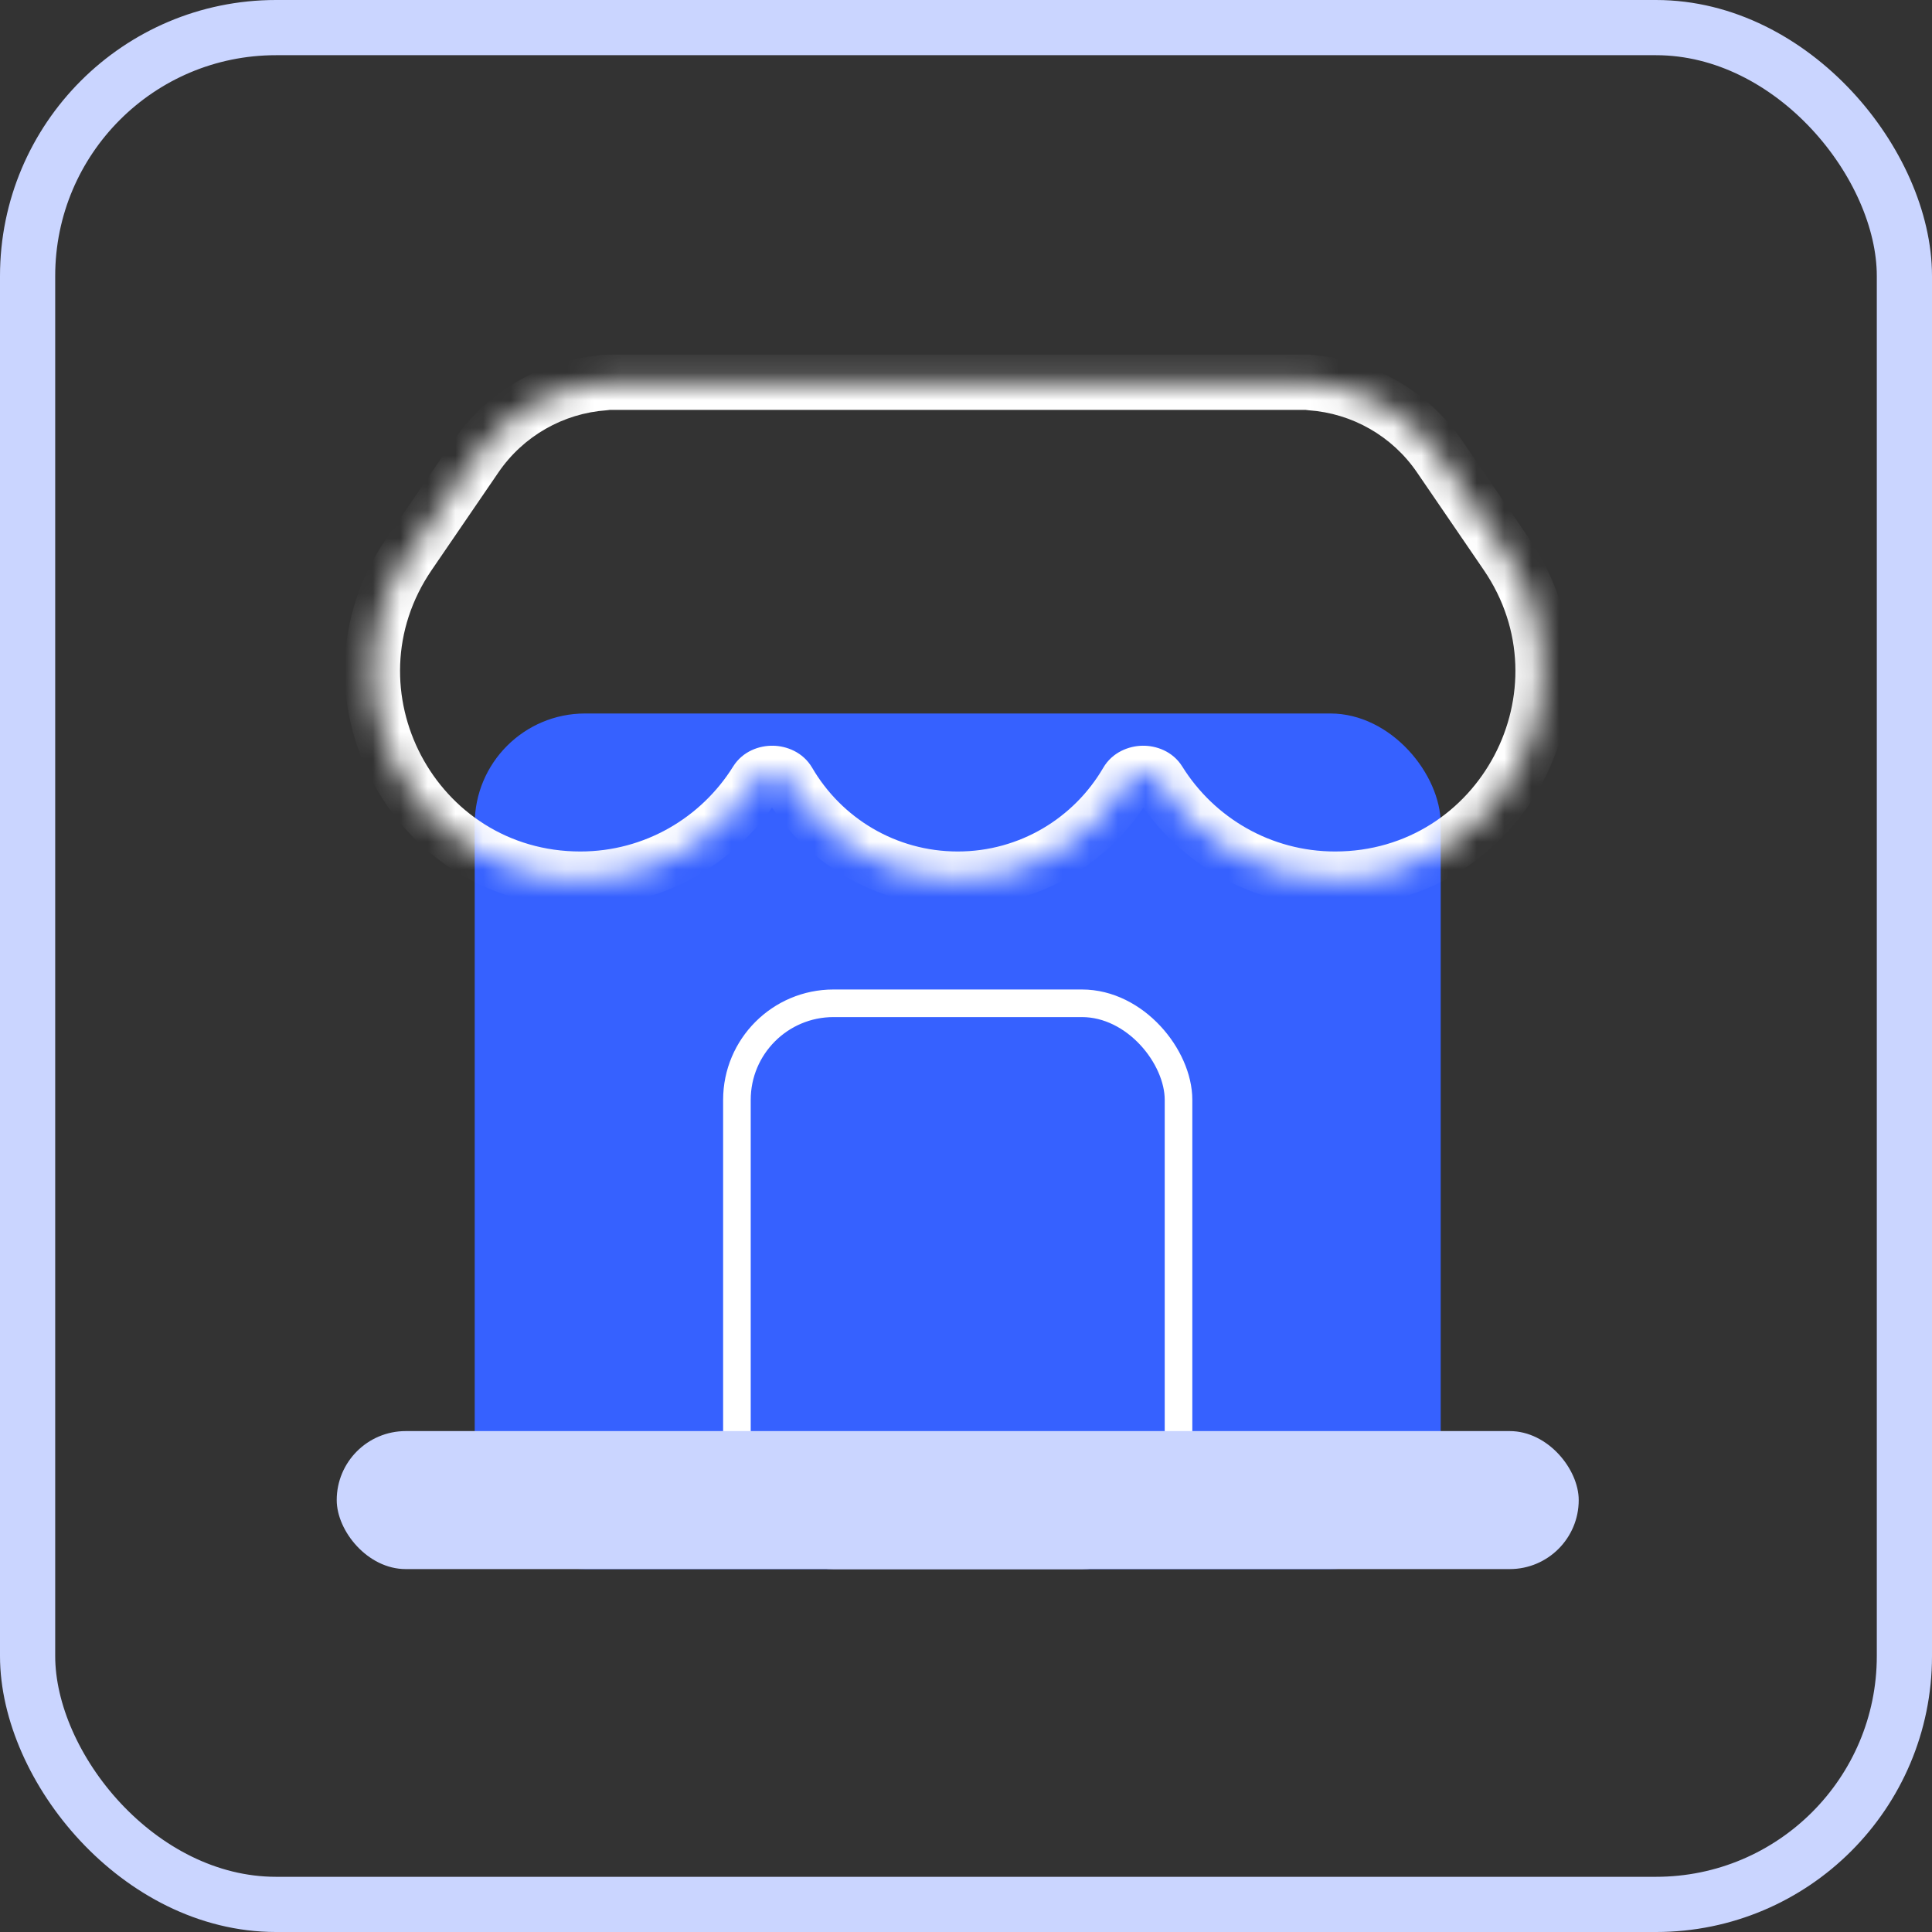 <svg width="70" height="70" viewBox="0 0 70 70" fill="none" xmlns="http://www.w3.org/2000/svg">
<rect x="0" y="0" width="70" height="70" fill="#333333" stroke="none"/>
<rect x="1" y="1" width="68" height="68" rx="9" stroke="#CAD5FF" stroke-width="2"/>
<rect x="17.2" y="25.851" width="35" height="31" rx="4" fill="#3661FF"/>
<rect x="26.7" y="36.351" width="16" height="20" rx="3.5" stroke="white"/>
<rect x="12.2" y="51.851" width="45" height="5" rx="2.5" fill="#CAD5FF"/>
<mask id="path-5-inside-1_4068_1435" fill="white">
<path d="M47.48 13.859C47.48 13.863 47.484 13.867 47.488 13.867C49.367 14 51.094 14.982 52.166 16.55L54.583 20.085C57.996 25.077 54.421 31.851 48.374 31.851C45.68 31.851 43.318 30.434 41.99 28.305C41.746 27.914 41.067 27.927 40.835 28.325C39.604 30.433 37.319 31.851 34.701 31.851C32.083 31.851 29.796 30.434 28.565 28.324C28.332 27.926 27.653 27.913 27.409 28.305C26.082 30.434 23.721 31.851 21.026 31.851C14.98 31.851 11.405 25.077 14.817 20.085L17.234 16.55C18.306 14.982 20.033 14 21.912 13.867C21.917 13.867 21.92 13.863 21.92 13.859C21.92 13.855 21.924 13.851 21.928 13.851H47.472C47.477 13.851 47.48 13.855 47.48 13.859Z"/>
</mask>
<path d="M52.166 16.55L52.992 15.986L52.992 15.986L52.166 16.55ZM54.583 20.085L55.408 19.521L55.408 19.521L54.583 20.085ZM48.374 31.851L48.374 32.851H48.374V31.851ZM34.701 31.851V32.851H34.701L34.701 31.851ZM21.026 31.851V32.851H21.026L21.026 31.851ZM14.817 20.085L13.992 19.521L13.992 19.521L14.817 20.085ZM17.234 16.55L16.409 15.986L16.409 15.986L17.234 16.55ZM47.488 13.867L47.559 12.87L47.488 13.867ZM28.565 28.324L27.701 28.828L28.565 28.324ZM27.409 28.305L26.561 27.775L27.409 28.305ZM41.99 28.305L41.141 28.834L41.99 28.305ZM21.912 13.867L21.983 14.865L21.912 13.867ZM47.488 13.867L47.417 14.865C48.993 14.976 50.442 15.8 51.34 17.115L52.166 16.55L52.992 15.986C51.746 14.164 49.741 13.024 47.559 12.87L47.488 13.867ZM52.166 16.55L51.34 17.115L53.758 20.65L54.583 20.085L55.408 19.521L52.992 15.986L52.166 16.55ZM54.583 20.085L53.758 20.65C56.716 24.978 53.617 30.851 48.374 30.851V31.851V32.851C55.225 32.851 59.275 25.177 55.408 19.521L54.583 20.085ZM48.374 31.851L48.374 30.851C46.04 30.851 43.991 29.624 42.838 27.776L41.99 28.305L41.141 28.834C42.644 31.244 45.32 32.851 48.374 32.851L48.374 31.851ZM40.835 28.325L39.971 27.821C38.912 29.635 36.949 30.851 34.701 30.851L34.701 31.851L34.701 32.851C37.689 32.851 40.296 31.232 41.698 28.829L40.835 28.325ZM34.701 31.851V30.851C32.453 30.851 30.488 29.635 29.428 27.82L28.565 28.324L27.701 28.828C29.104 31.232 31.713 32.851 34.701 32.851V31.851ZM27.409 28.305L26.561 27.775C25.408 29.624 23.361 30.851 21.026 30.851L21.026 31.851L21.026 32.851C24.08 32.851 26.756 31.243 28.258 28.834L27.409 28.305ZM21.026 31.851V30.851C15.784 30.851 12.684 24.978 15.643 20.65L14.817 20.085L13.992 19.521C10.126 25.177 14.176 32.851 21.026 32.851V31.851ZM14.817 20.085L15.643 20.65L18.06 17.115L17.234 16.55L16.409 15.986L13.992 19.521L14.817 20.085ZM17.234 16.55L18.06 17.115C18.959 15.8 20.407 14.976 21.983 14.865L21.912 13.867L21.842 12.87C19.66 13.024 17.654 14.164 16.409 15.986L17.234 16.55ZM21.928 13.851V14.851H47.472V13.851V12.851H21.928V13.851ZM47.472 13.851V14.851C46.925 14.851 46.48 14.407 46.48 13.859H47.48H48.48C48.48 13.302 48.029 12.851 47.472 12.851V13.851ZM47.488 13.867L47.559 12.87C48.075 12.906 48.48 13.336 48.48 13.859H47.48H46.48C46.48 14.391 46.892 14.828 47.417 14.865L47.488 13.867ZM21.92 13.859H22.92C22.92 14.407 22.476 14.851 21.928 14.851V13.851V12.851C21.371 12.851 20.92 13.302 20.92 13.859H21.92ZM28.565 28.324L29.428 27.82C29.093 27.246 28.494 27.027 28.009 27.019C27.525 27.01 26.915 27.208 26.561 27.775L27.409 28.305L28.258 28.834C28.148 29.01 27.999 29.019 27.974 29.018C27.948 29.018 27.804 29.004 27.701 28.828L28.565 28.324ZM41.99 28.305L42.838 27.776C42.485 27.208 41.874 27.01 41.39 27.019C40.906 27.028 40.306 27.247 39.971 27.821L40.835 28.325L41.698 28.829C41.596 29.005 41.452 29.018 41.426 29.019C41.4 29.019 41.251 29.01 41.141 28.834L41.99 28.305ZM21.912 13.867L21.983 14.865C22.508 14.828 22.92 14.391 22.92 13.859H21.92H20.92C20.92 13.336 21.325 12.906 21.842 12.87L21.912 13.867Z" fill="white" mask="url(#path-5-inside-1_4068_1435)"/>
</svg>
